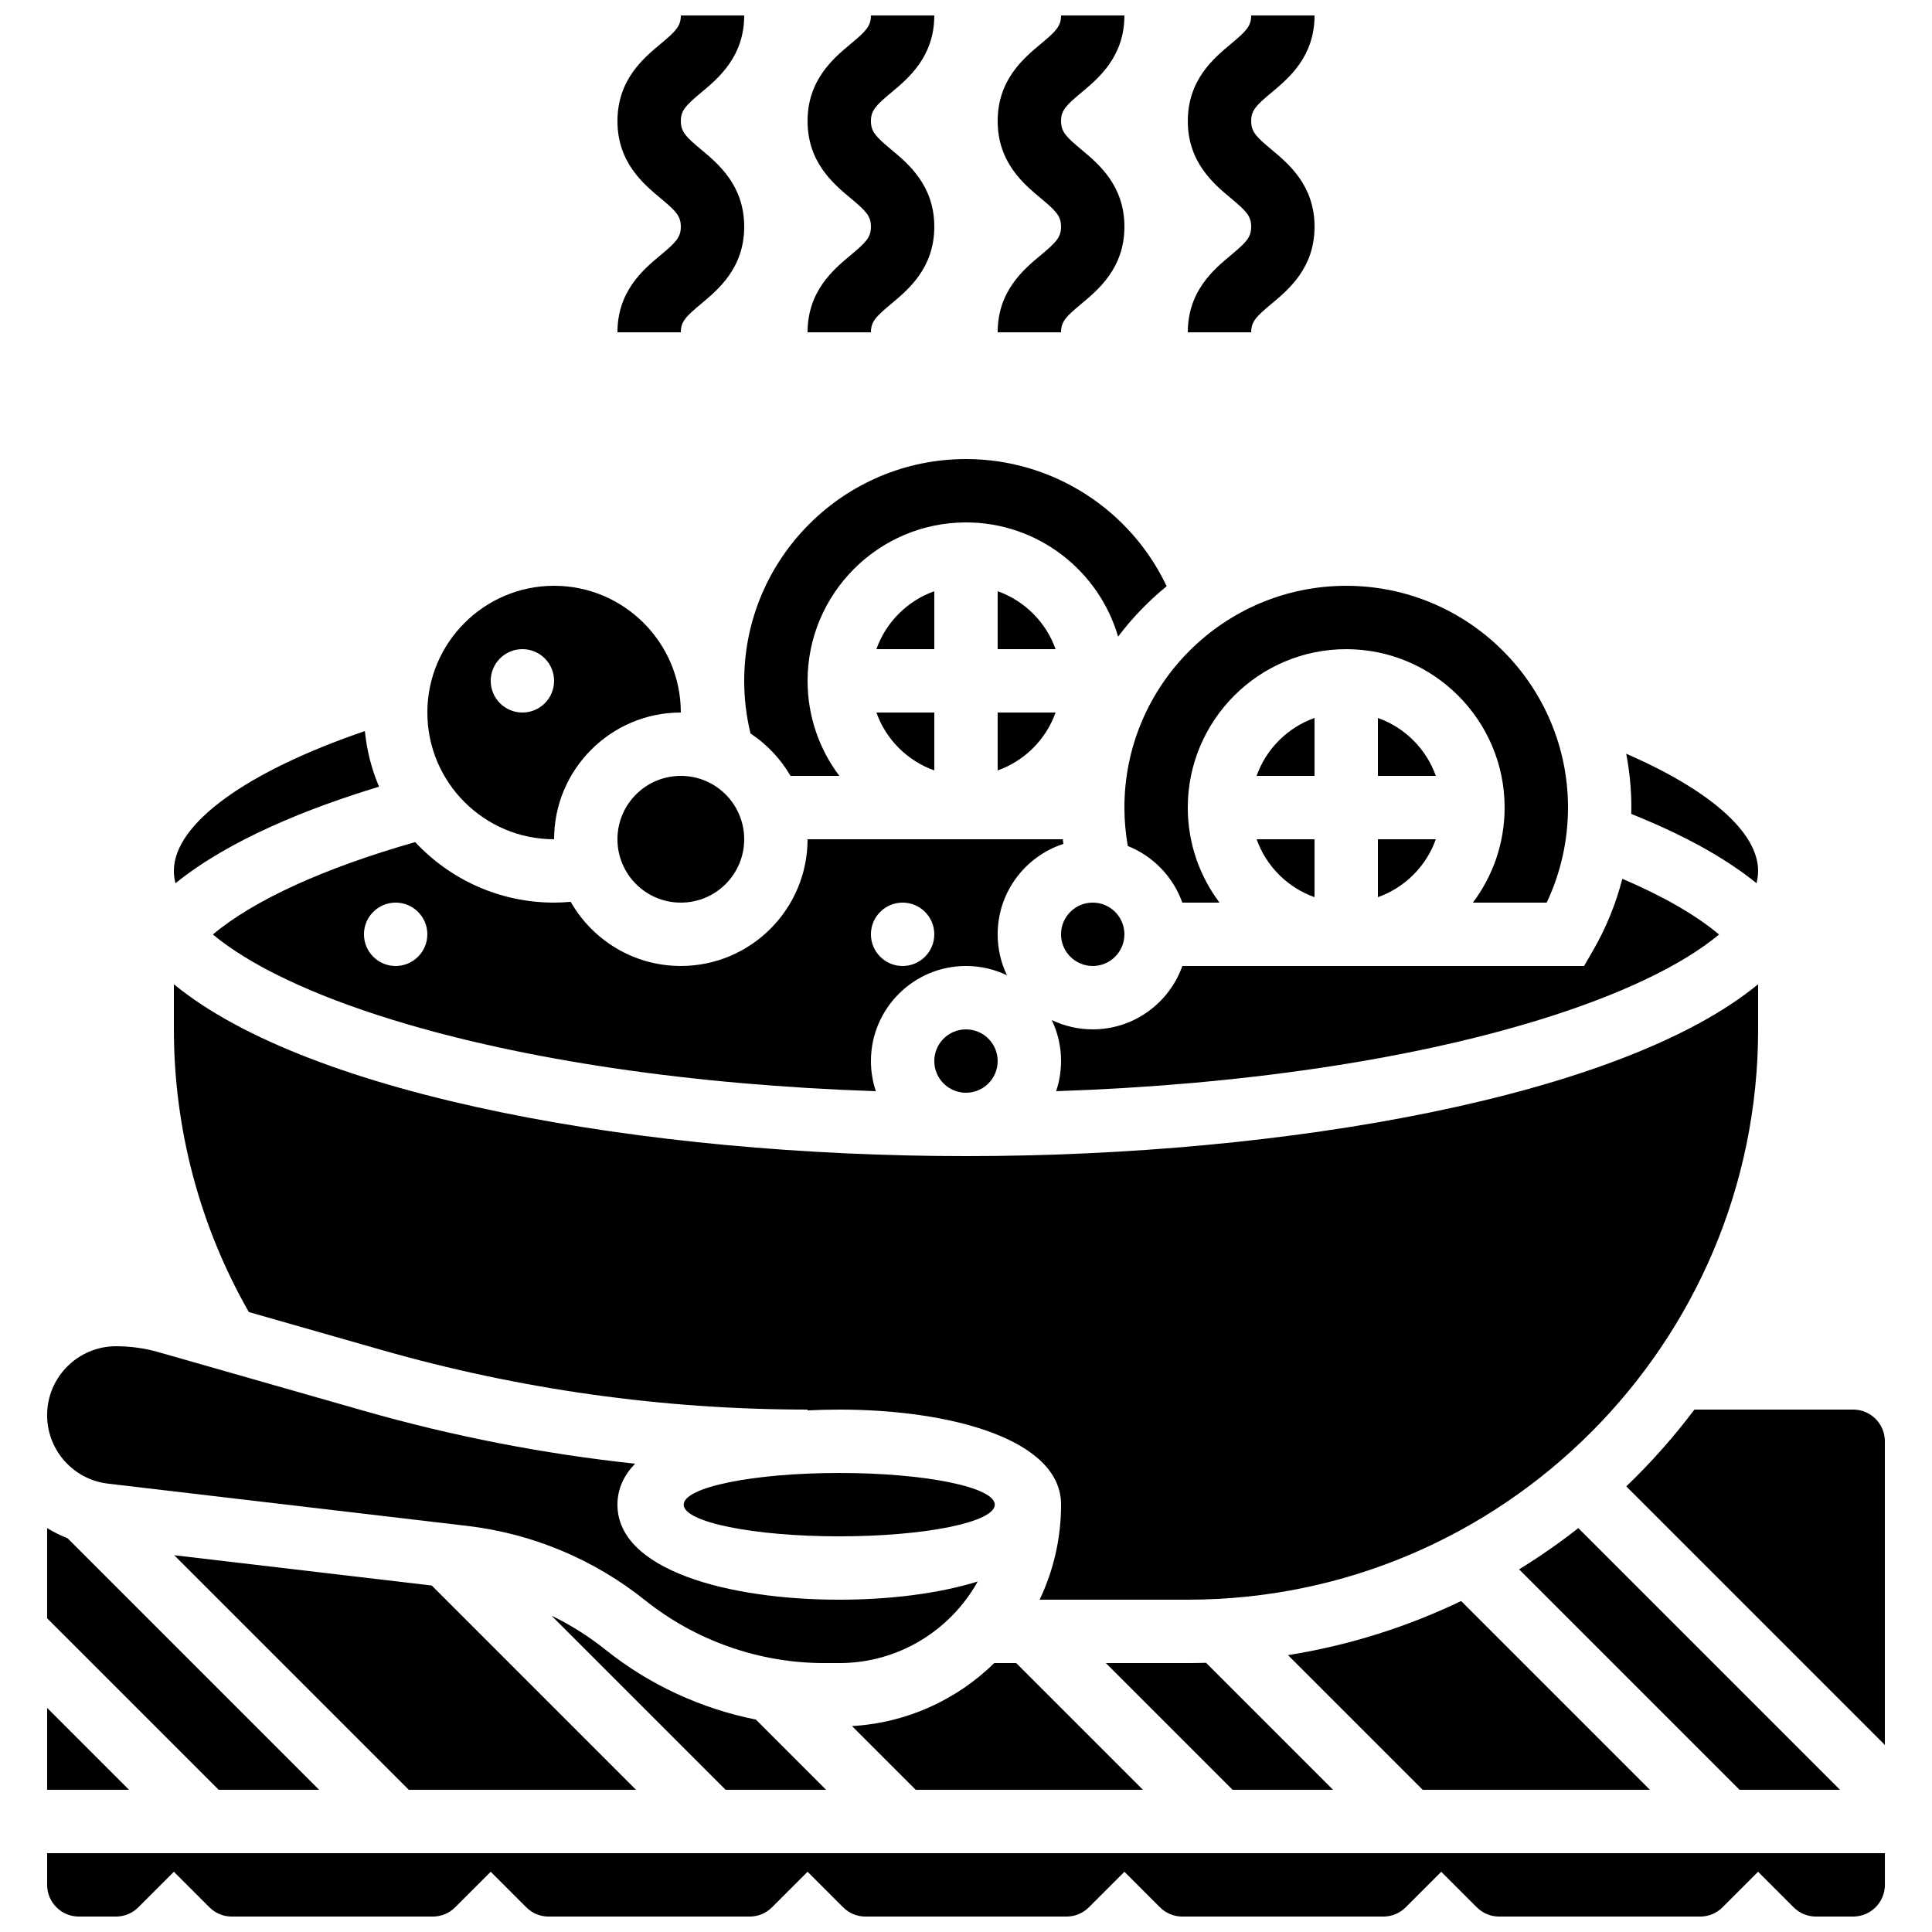 <?xml version="1.0" encoding="UTF-8"?>
<!-- Uploaded to: SVG Repo, www.svgrepo.com, Generator: SVG Repo Mixer Tools -->
<svg width="800px" height="800px" version="1.1" viewBox="144 144 512 512" xmlns="http://www.w3.org/2000/svg">
 <defs>
  <clipPath id="e">
   <path d="m156 635h488v16.902h-488z"/>
  </clipPath>
  <clipPath id="d">
   <path d="m458 148.09h35v84.906h-35z"/>
  </clipPath>
  <clipPath id="c">
   <path d="m408 148.09h34v84.906h-34z"/>
  </clipPath>
  <clipPath id="b">
   <path d="m358 148.09h34v84.906h-34z"/>
  </clipPath>
  <clipPath id="a">
   <path d="m307 148.09h35v84.906h-35z"/>
  </clipPath>
 </defs>
 <path d="m408.39 348.17c7.144-2.535 12.816-8.203 15.348-15.348h-15.348z"/>
 <path d="m408.39 300.68v15.352h15.348c-2.531-7.144-8.203-12.816-15.348-15.352z"/>
 <path d="m391.6 348.17v-15.348h-15.348c2.531 7.144 8.203 12.812 15.348 15.348z"/>
 <path d="m391.6 300.68c-7.144 2.535-12.816 8.203-15.348 15.348l15.348 0.004z"/>
 <path d="m290.84 366.41c0-18.52 15.066-33.586 33.586-33.586 0-18.52-15.066-33.586-33.586-33.586-18.52 0-33.586 15.066-33.586 33.586s15.066 33.586 33.586 33.586zm-8.398-50.379c4.637 0 8.398 3.758 8.398 8.398 0 4.637-3.758 8.398-8.398 8.398-4.637 0-8.398-3.758-8.398-8.398 0.004-4.641 3.762-8.398 8.398-8.398z"/>
 <path d="m341.22 324.43c0 4.731 0.57 9.406 1.676 13.949 4.344 2.871 7.981 6.727 10.602 11.242h12.938c-5.285-7.023-8.418-15.746-8.418-25.191 0-23.148 18.836-41.984 41.984-41.984 19.086 0 35.227 12.805 40.309 30.273 3.727-4.961 8.055-9.441 12.863-13.355-9.617-20.383-30.277-33.711-53.176-33.711-32.41 0-58.777 26.367-58.777 58.777z"/>
 <path d="m341.22 366.41c0 9.277-7.519 16.793-16.797 16.793-9.273 0-16.793-7.516-16.793-16.793 0-9.273 7.519-16.793 16.793-16.793 9.277 0 16.797 7.519 16.797 16.793"/>
 <path d="m509.16 381.76c7.144-2.535 12.816-8.203 15.348-15.348l-15.348-0.004z"/>
 <path d="m441.98 391.6c0 4.637-3.762 8.398-8.398 8.398-4.637 0-8.398-3.762-8.398-8.398 0-4.637 3.762-8.398 8.398-8.398 4.637 0 8.398 3.762 8.398 8.398"/>
 <path d="m576.3 359.7c13.859 5.547 24.973 11.688 33.191 18.363 0.273-1.094 0.426-2.18 0.426-3.262 0-10.227-12.789-21.402-34.953-31.055 0.883 4.625 1.363 9.387 1.363 14.266 0 0.562-0.016 1.125-0.027 1.688z"/>
 <path d="m492.36 381.76v-15.352h-15.348c2.535 7.144 8.203 12.816 15.348 15.352z"/>
 <path d="m509.16 334.27v15.348h15.348c-2.531-7.144-8.203-12.812-15.348-15.348z"/>
 <path d="m441.98 358.02c0 3.43 0.316 6.832 0.902 10.184 6.719 2.68 12.02 8.164 14.445 15.008h9.863c-5.285-7.023-8.418-15.746-8.418-25.191 0-23.148 18.836-41.984 41.984-41.984 23.148 0 41.984 18.836 41.984 41.984 0 9.445-3.137 18.168-8.418 25.191h19.559c3.711-7.828 5.656-16.445 5.656-25.191 0-32.41-26.367-58.777-58.777-58.777-32.414 0-58.781 26.367-58.781 58.777z"/>
 <path d="m248.09 414.28c34.801 10.707 79.586 17.273 128.02 18.898-0.84-2.512-1.305-5.195-1.305-7.992 0-13.891 11.301-25.191 25.191-25.191 3.887 0 7.57 0.887 10.863 2.465-1.582-3.289-2.469-6.973-2.469-10.859 0-11.172 7.316-20.664 17.406-23.953-0.051-0.41-0.094-0.824-0.137-1.238h-67.648c0 18.52-15.066 33.586-33.586 33.586-12.492 0-23.402-6.859-29.191-17.004-1.461 0.129-2.93 0.211-4.398 0.211-14.516 0-27.609-6.18-36.812-16.035-24.215 6.898-42.777 15.395-53.613 24.48 9.781 8.137 26.16 16.012 47.68 22.633zm135.11-31.078c4.637 0 8.398 3.758 8.398 8.398 0 4.637-3.758 8.398-8.398 8.398-4.637 0-8.398-3.758-8.398-8.398 0.004-4.637 3.762-8.398 8.398-8.398zm-134.35 0c4.637 0 8.398 3.758 8.398 8.398 0 4.637-3.758 8.398-8.398 8.398-4.637 0-8.398-3.758-8.398-8.398 0-4.637 3.762-8.398 8.398-8.398z"/>
 <path d="m492.36 334.27c-7.144 2.535-12.816 8.203-15.348 15.348h15.348z"/>
 <path d="m433.59 416.79c-3.887 0-7.57-0.887-10.863-2.465 1.582 3.289 2.465 6.973 2.465 10.859 0 2.793-0.465 5.481-1.309 7.992 48.438-1.629 93.223-8.191 128.02-18.898 21.512-6.617 37.887-14.492 47.668-22.625-6.144-5.152-14.809-10.141-25.637-14.766-1.703 6.609-4.285 12.984-7.715 18.914l-2.422 4.195h-106.46c-3.469 9.77-12.801 16.793-23.746 16.793z"/>
 <path d="m497.28 618.32-33.66-33.66c-1.609 0.043-3.223 0.074-4.844 0.074h-21.711l33.586 33.586z"/>
 <path d="m172.62 537.18 95.199 11.199c17.258 2.031 33.555 8.844 47.125 19.699 13.426 10.738 30.289 16.656 47.48 16.656h3.981c15.766 0 29.523-8.738 36.699-21.621-10.52 3.266-23.629 4.824-36.699 4.824-29.258 0-58.777-7.789-58.777-25.191 0-4.16 1.703-7.766 4.672-10.852-24.289-2.609-48.34-7.289-71.891-14.016l-54.387-15.539c-3.664-1.043-7.453-1.574-11.266-1.574-10.074 0-18.27 8.195-18.27 18.27 0 9.262 6.934 17.062 16.133 18.145z"/>
 <path d="m581.25 618.32-50.031-50.031c-14.297 6.863-29.707 11.754-45.883 14.336l35.695 35.695z"/>
 <path d="m362.93 618.32-18.609-18.609c-14.496-2.898-28.238-9.215-39.863-18.52-4.445-3.555-9.25-6.57-14.312-9.027l46.152 46.156z"/>
 <path d="m631.63 618.32-69.359-69.359c-5.012 3.934-10.254 7.582-15.699 10.934l58.426 58.426z"/>
 <path d="m156.49 596.61v21.711h21.711z"/>
 <g clip-path="url(#e)">
  <path d="m156.49 643.51c0 4.629 3.766 8.398 8.398 8.398h9.84c2.242 0 4.352-0.875 5.938-2.461l9.414-9.414 9.414 9.414c1.586 1.586 3.695 2.461 5.938 2.461h53.262c2.242 0 4.352-0.875 5.938-2.461l9.414-9.414 9.414 9.414c1.586 1.586 3.695 2.461 5.938 2.461h53.262c2.242 0 4.352-0.875 5.938-2.461l9.414-9.414 9.414 9.414c1.586 1.586 3.695 2.461 5.938 2.461h53.262c2.242 0 4.352-0.875 5.938-2.461l9.414-9.414 9.414 9.414c1.586 1.586 3.695 2.461 5.938 2.461h53.262c2.242 0 4.352-0.875 5.938-2.461l9.414-9.414 9.414 9.414c1.586 1.586 3.695 2.461 5.938 2.461h53.262c2.242 0 4.352-0.875 5.938-2.461l9.414-9.414 9.414 9.414c1.586 1.586 3.695 2.461 5.938 2.461l9.852-0.004c4.629 0 8.398-3.766 8.398-8.398v-8.398l-487.02 0.004z"/>
 </g>
 <path d="m190.17 556.15 62.168 62.168h60.215l-54.137-54.137z"/>
 <path d="m228.58 618.32-66.66-66.66c-1.902-0.746-3.715-1.652-5.434-2.703v23.902l45.465 45.461z"/>
 <path d="m635.11 517.55h-42.07c-5.469 7.266-11.512 14.074-18.059 20.359l68.527 68.527v-80.492c0-4.629-3.769-8.395-8.398-8.395z"/>
 <path d="m245.03 501.73c36.75 10.5 74.762 15.824 112.99 15.824v0.219c2.785-0.145 5.59-0.219 8.398-0.219 29.258 0 58.777 7.789 58.777 25.191 0 9.012-2.043 17.551-5.684 25.191l39.27-0.004c83.34 0 151.14-67.801 151.14-151.14v-11.961c-36.176 29.77-125.1 45.551-209.92 45.551-84.828 0-173.75-15.781-209.92-45.547v11.961c0 26.359 6.871 52.184 19.863 74.914z"/>
 <path d="m244.45 352.48c-1.957-4.606-3.246-9.559-3.75-14.742-31.512 10.773-50.625 24.598-50.625 37.07 0 1.082 0.152 2.172 0.426 3.266 14.289-11.582 35.266-19.926 53.949-25.594z"/>
 <path d="m407.63 542.75c0 4.637-18.457 8.395-41.223 8.395s-41.223-3.758-41.223-8.395c0-4.641 18.457-8.398 41.223-8.398s41.223 3.758 41.223 8.398"/>
 <path d="m408.39 425.19c0 4.641-3.758 8.398-8.395 8.398-4.641 0-8.398-3.758-8.398-8.398 0-4.637 3.758-8.395 8.398-8.395 4.637 0 8.395 3.758 8.395 8.395"/>
 <path d="m386.68 618.32h60.219l-33.586-33.586h-5.824c-9.852 9.645-23.066 15.855-37.703 16.691z"/>
 <g clip-path="url(#d)">
  <path d="m470.2 211.62c-4.547 3.789-11.418 9.516-11.418 20.445h16.793c0-2.828 1.312-4.16 5.375-7.543 4.547-3.793 11.418-9.52 11.418-20.449 0-10.93-6.871-16.656-11.418-20.445-4.062-3.387-5.375-4.719-5.375-7.543s1.312-4.156 5.375-7.543c4.547-3.789 11.418-9.516 11.418-20.445h-16.793c0 2.824-1.312 4.156-5.375 7.543-4.547 3.789-11.418 9.516-11.418 20.445 0 10.93 6.871 16.656 11.418 20.445 4.062 3.387 5.375 4.719 5.375 7.543 0 2.828-1.312 4.16-5.375 7.547z"/>
 </g>
 <g clip-path="url(#c)">
  <path d="m419.81 211.62c-4.547 3.789-11.418 9.516-11.418 20.445h16.793c0-2.828 1.312-4.16 5.375-7.543 4.551-3.793 11.422-9.52 11.422-20.449 0-10.93-6.871-16.656-11.418-20.445-4.062-3.387-5.375-4.719-5.375-7.543s1.312-4.156 5.375-7.543c4.543-3.789 11.418-9.516 11.418-20.445h-16.793c0 2.824-1.312 4.156-5.375 7.543-4.551 3.789-11.422 9.516-11.422 20.445 0 10.93 6.871 16.656 11.418 20.445 4.062 3.387 5.375 4.719 5.375 7.543 0 2.828-1.312 4.16-5.375 7.547z"/>
 </g>
 <g clip-path="url(#b)">
  <path d="m369.43 211.62c-4.547 3.789-11.418 9.516-11.418 20.445h16.793c0-2.828 1.312-4.16 5.375-7.543 4.547-3.793 11.418-9.52 11.418-20.449 0-10.93-6.871-16.656-11.418-20.445-4.062-3.387-5.375-4.719-5.375-7.543s1.312-4.156 5.375-7.543c4.547-3.789 11.418-9.516 11.418-20.445h-16.793c0 2.824-1.312 4.156-5.375 7.543-4.547 3.789-11.418 9.516-11.418 20.445 0 10.93 6.871 16.656 11.418 20.445 4.062 3.387 5.375 4.719 5.375 7.543 0 2.828-1.312 4.16-5.375 7.547z"/>
 </g>
 <g clip-path="url(#a)">
  <path d="m319.05 211.62c-4.547 3.789-11.418 9.516-11.418 20.445h16.793c0-2.828 1.312-4.16 5.375-7.543 4.551-3.793 11.422-9.52 11.422-20.449 0-10.93-6.871-16.656-11.418-20.445-4.062-3.387-5.375-4.719-5.375-7.543s1.312-4.156 5.375-7.543c4.543-3.789 11.418-9.516 11.418-20.445h-16.793c0 2.824-1.312 4.156-5.375 7.543-4.551 3.789-11.422 9.516-11.422 20.445 0 10.93 6.871 16.656 11.418 20.445 4.062 3.387 5.375 4.719 5.375 7.543 0 2.828-1.312 4.16-5.375 7.547z"/>
 </g>
</svg>